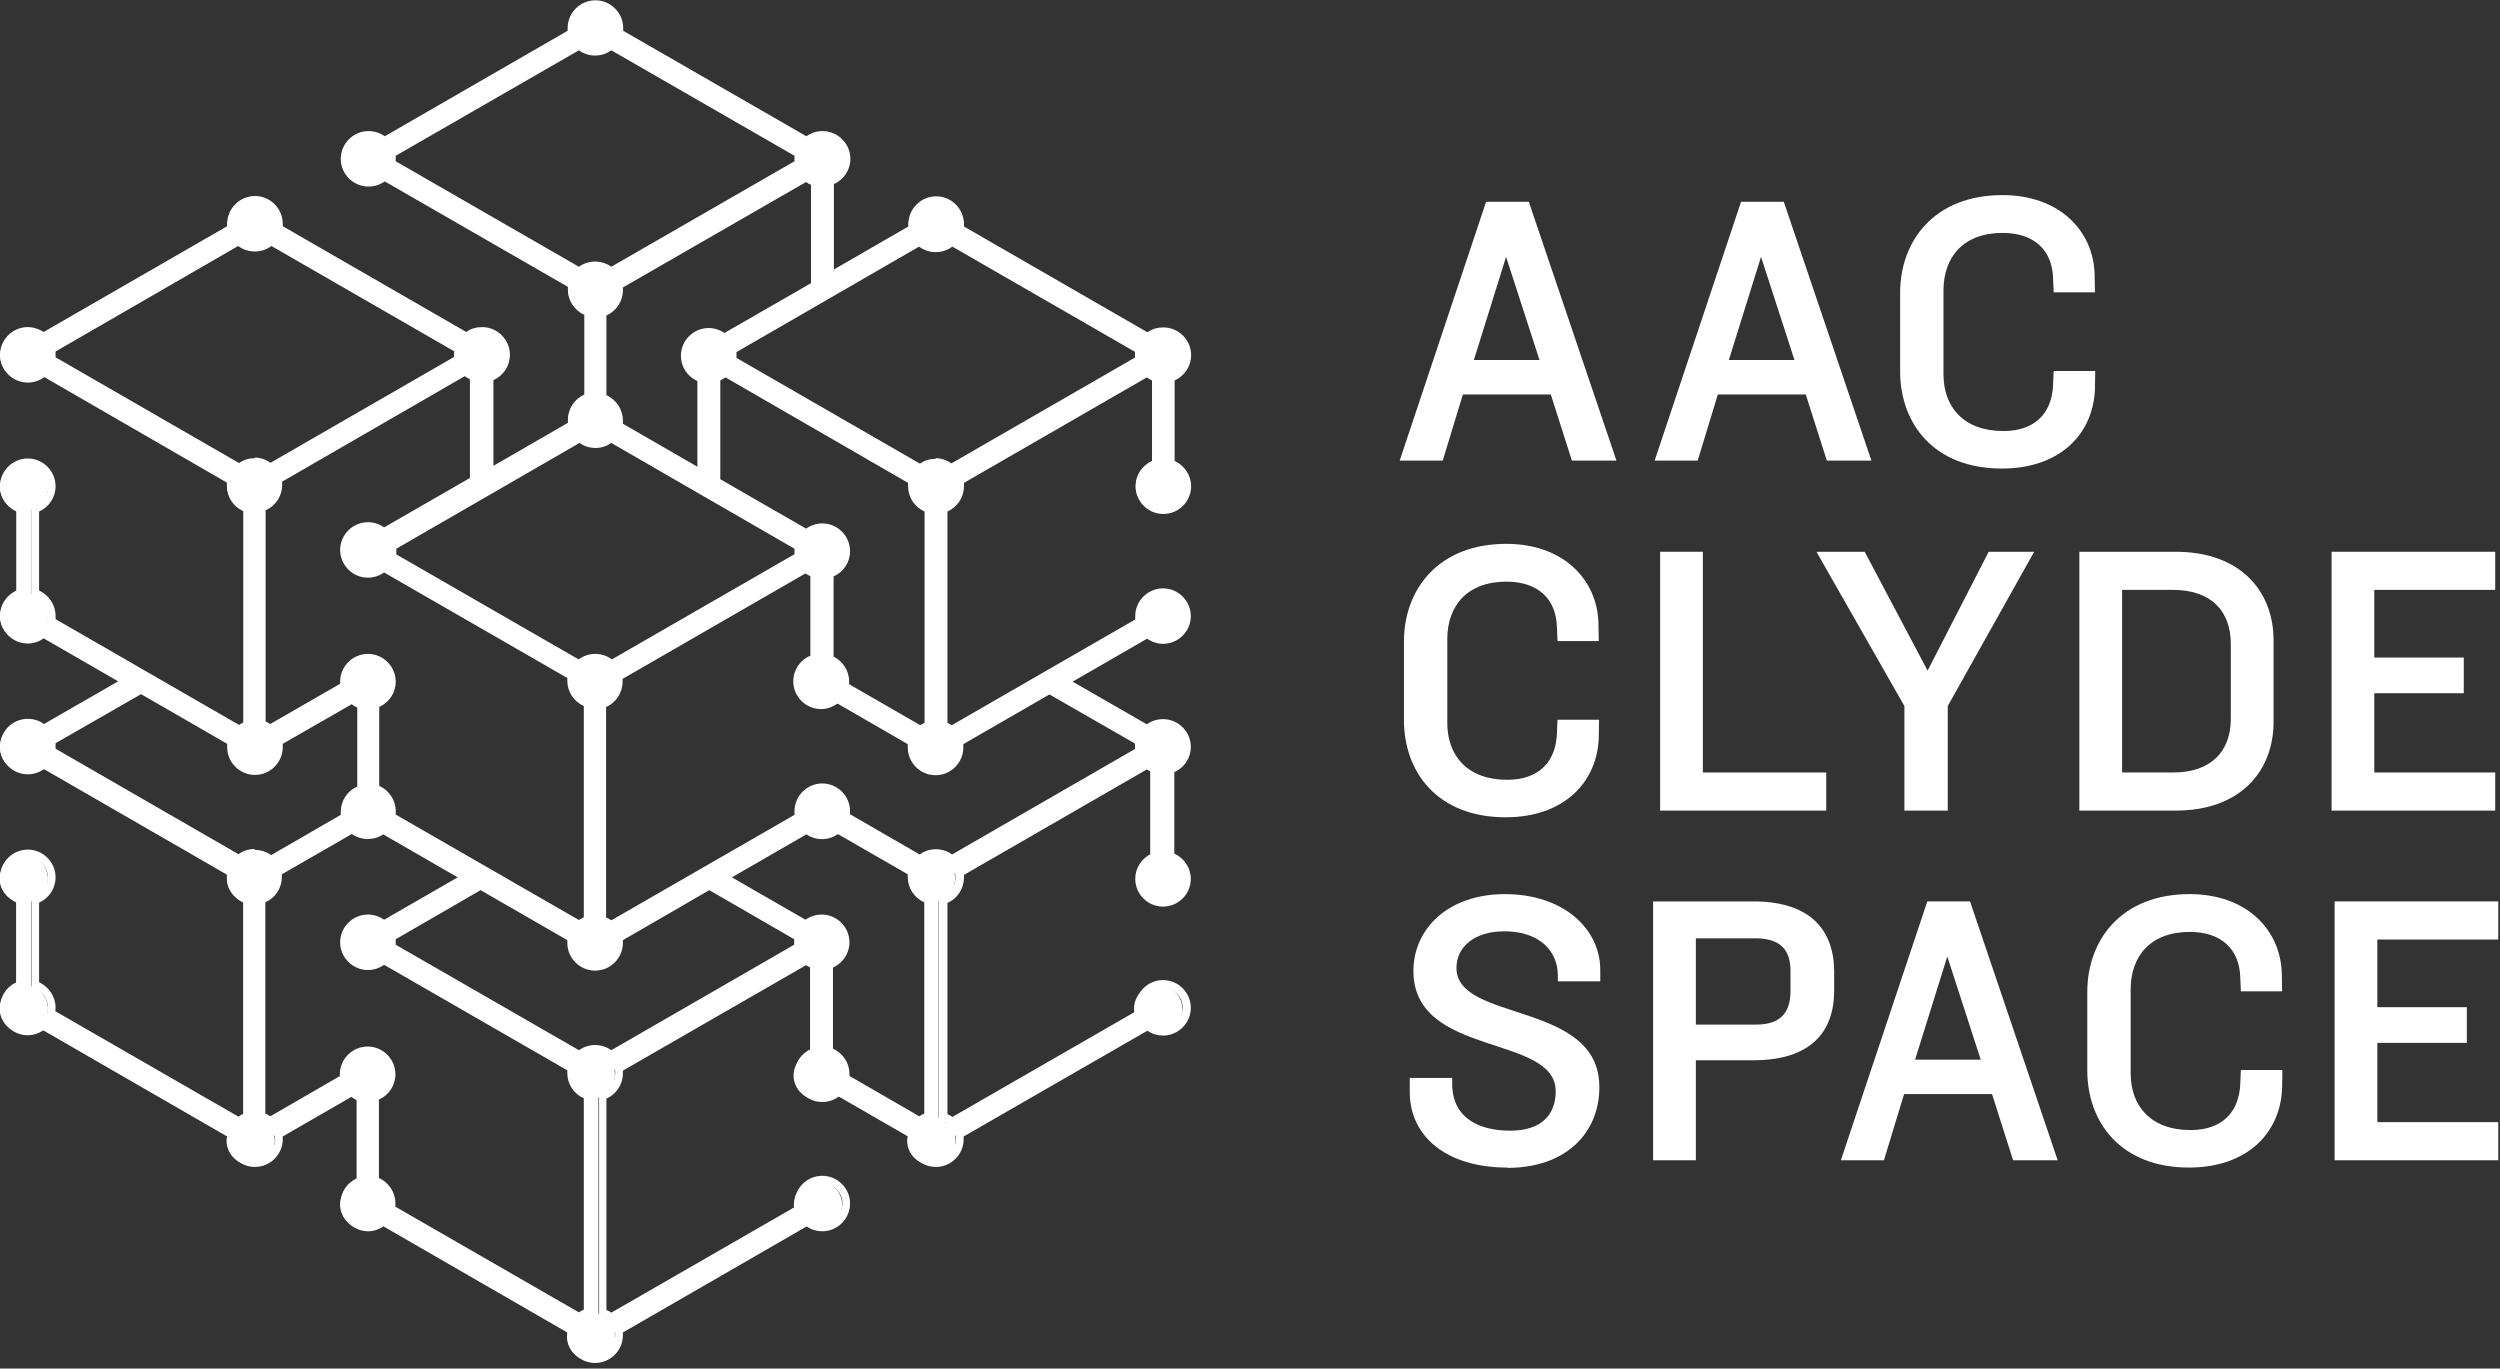 <?xml version="1.0" encoding="UTF-8"?> <svg xmlns="http://www.w3.org/2000/svg" width="369" height="202" viewBox="0 0 369 202" fill="none"><rect x="0" y="0" width="369" height="202" fill="#333333" stroke="none"/><g clip-path="url(#clip0_4772_6970)"><path d="M222.32 37.841L217.543 53.14H227.233L222.275 37.841H222.32ZM232.01 67.988L228.9 58.224H215.921L212.946 67.988H206.592L219.346 29.787H225.655L238.59 67.988H232.055H232.01Z" fill="white"></path><path d="M259.952 37.841L255.175 53.14H264.865L259.907 37.841H259.952ZM269.642 67.988L266.532 58.224H253.552L250.578 67.988H244.223L256.978 29.787H263.287L276.222 67.988H269.687H269.642Z" fill="white"></path><path d="M303.127 43.15C303.127 43.15 303.037 41.441 303.037 41.126C302.947 36.941 300.243 34.376 295.601 34.376C289.787 34.376 286.857 37.931 286.857 42.88V55.254C286.857 60.069 289.832 63.623 295.691 63.623C300.333 63.623 302.857 61.014 303.037 56.829C303.037 56.289 303.127 54.759 303.127 54.759H309.256C309.256 54.759 309.256 55.524 309.211 57.414C308.986 63.983 304.118 69.158 295.465 69.158C285.415 69.158 280.458 62.498 280.458 54.804V43.24C280.458 35.501 285.55 28.797 295.556 28.797C303.983 28.797 308.986 34.061 309.166 40.496C309.211 42.7 309.211 43.15 309.211 43.15H303.082H303.127Z" fill="white"></path><path d="M330.754 146.325C330.754 146.325 330.664 144.615 330.664 144.3C330.573 140.115 327.869 137.551 323.227 137.551C317.414 137.551 314.484 141.105 314.484 146.055V158.428C314.484 163.243 317.459 166.798 323.317 166.798C327.959 166.798 330.483 164.188 330.664 160.003C330.664 159.463 330.754 157.934 330.754 157.934H336.883C336.883 157.934 336.883 158.698 336.838 160.588C336.612 167.158 331.745 172.332 323.092 172.332C313.042 172.332 308.084 165.673 308.084 157.979V146.415C308.084 138.676 313.177 131.971 323.182 131.971C331.61 131.971 336.613 137.236 336.793 143.67C336.838 145.875 336.838 146.325 336.838 146.325H330.709H330.754Z" fill="white"></path><path d="M229.892 94.625C229.892 94.625 229.801 92.915 229.801 92.6C229.711 88.416 227.007 85.851 222.365 85.851C216.551 85.851 213.622 89.406 213.622 94.355V106.729C213.622 111.543 216.597 115.098 222.455 115.098C227.097 115.098 229.621 112.488 229.801 108.304C229.801 107.764 229.892 106.234 229.892 106.234H236.021C236.021 106.234 236.021 106.999 235.976 108.889C235.75 115.458 230.838 120.632 222.23 120.632C212.18 120.632 207.222 113.973 207.222 106.279V94.715C207.222 86.976 212.315 80.272 222.32 80.272C230.748 80.272 235.75 85.536 235.931 91.97C235.976 94.175 235.976 94.625 235.976 94.625H229.847H229.892Z" fill="white"></path><path d="M245.035 119.643V81.442H251.344V114.019H269.552V119.643H245.035Z" fill="white"></path><path d="M287.489 104.21V119.643H281.089V104.21L268.109 81.442H275.23L284.514 98.99L293.528 81.442H300.243L287.489 104.21Z" fill="white"></path><path d="M329.267 95.031C329.267 90.171 326.337 87.066 320.749 87.066H313.222V114.019H320.749C326.337 114.019 329.267 110.914 329.267 106.099V95.031ZM321.154 119.643H306.913V81.442H321.154C330.709 81.442 335.576 87.291 335.576 94.491V106.549C335.576 113.794 330.709 119.643 321.154 119.643Z" fill="white"></path><path d="M344.139 119.643V81.442H368.295V87.066H350.448V97.055H363.653V102.32H350.448V114.019H368.295V119.643H344.139Z" fill="white"></path><path d="M222.501 172.333C213.442 172.333 208.079 167.698 208.079 161.174V159.104H214.343V159.959C214.343 164.908 218.129 166.888 222.906 166.888C227.683 166.888 229.621 164.368 229.621 161.084C229.621 152.58 208.62 156.134 208.62 143.311C208.62 137.191 213.622 131.972 222.14 131.972C230.658 131.972 236.201 137.011 236.201 143.176V144.84H229.937V143.985C229.937 140.296 227.143 137.461 222.05 137.461C217.633 137.461 214.974 139.756 214.974 142.861C214.974 150.96 236.066 147.675 236.066 160.454C236.066 167.158 231.199 172.378 222.501 172.378" fill="white"></path><path d="M264.279 143.311C264.279 140.386 262.972 138.496 259.096 138.496H250.308V151.23H259.231C263.017 151.23 264.279 149.205 264.279 146.28V143.311ZM258.825 156.494H250.308V171.253H243.998V133.052H258.825C267.343 133.052 270.723 137.416 270.723 143.446V146.235C270.723 152.22 267.343 156.494 258.825 156.494Z" fill="white"></path><path d="M287.444 141.105L282.666 156.404H292.356L287.398 141.105H287.444ZM297.133 171.252L294.023 161.488H281.044L278.069 171.252H271.715L284.469 133.051H290.779L303.713 171.252H297.178H297.133Z" fill="white"></path><path d="M344.59 171.252V133.051H368.746V138.676H350.899V148.665H364.104V153.929H350.899V165.628H368.746V171.252H344.59Z" fill="white"></path><path d="M34.161 109.474C34.116 109.699 34.071 109.969 34.071 110.239C34.071 112.174 35.649 113.793 37.632 113.793C39.615 113.793 41.192 112.219 41.192 110.239C41.192 109.969 41.192 109.699 41.102 109.474L51.963 103.22C52.324 103.579 52.775 103.849 53.27 103.984V116.403C51.873 116.898 50.837 118.203 50.837 119.733C50.837 120.003 50.837 120.228 50.927 120.498L39.975 126.797C39.344 126.257 38.533 125.897 37.632 125.897C36.73 125.897 35.919 126.257 35.288 126.797L7.616 110.824C7.661 110.599 7.707 110.374 7.707 110.104C7.707 109.834 7.707 109.609 7.616 109.384L20.821 101.78L34.161 109.474ZM7.571 51.565L35.198 35.636C35.829 36.221 36.685 36.581 37.587 36.581C38.488 36.581 39.344 36.221 39.975 35.636L67.602 51.565C67.557 51.835 67.512 52.06 67.512 52.33C67.512 52.555 67.512 52.78 67.557 52.96L39.84 68.933C39.209 68.393 38.443 68.078 37.541 68.078C36.64 68.078 35.874 68.393 35.243 68.933L7.526 52.96C7.526 52.96 7.571 52.555 7.571 52.33C7.571 52.06 7.571 51.79 7.481 51.565M56.605 78.607C55.974 78.067 55.163 77.707 54.262 77.707C52.324 77.707 50.701 79.282 50.701 81.262C50.701 83.242 52.279 84.816 54.262 84.816C55.163 84.816 55.974 84.456 56.605 83.916L84.277 99.89C84.277 99.89 84.232 100.295 84.232 100.52C84.232 100.52 84.232 100.52 84.232 100.565C84.232 102.14 85.269 103.445 86.666 103.894V135.841C86.215 135.976 85.809 136.246 85.449 136.561L71.478 128.507L57.732 120.588C57.777 120.318 57.822 120.048 57.822 119.778C57.822 118.203 56.785 116.898 55.388 116.448V104.029C56.785 103.579 57.822 102.23 57.822 100.7C57.822 98.765 56.245 97.145 54.262 97.145C52.279 97.145 50.701 98.72 50.701 100.7C50.701 100.88 50.701 101.105 50.746 101.285L39.75 107.629C39.389 107.359 39.029 107.134 38.578 106.954V75.007C39.975 74.557 41.012 73.208 41.012 71.678C41.012 71.408 41.012 71.138 40.922 70.913L68.548 54.984C68.909 55.299 69.359 55.569 69.81 55.704V71.003L56.515 78.652L56.605 78.607ZM57.732 22.678L85.404 6.704C86.035 7.244 86.846 7.604 87.747 7.604C88.649 7.604 89.46 7.244 90.091 6.704L117.762 22.678C117.717 22.903 117.672 23.128 117.672 23.398C117.672 23.668 117.672 23.893 117.762 24.118L90.091 40.091C89.46 39.551 88.649 39.191 87.747 39.191C86.846 39.191 86.035 39.551 85.404 40.091L57.732 24.118C57.777 23.893 57.822 23.668 57.822 23.398C57.822 23.128 57.822 22.903 57.732 22.678ZM106.766 49.63C106.135 49.09 105.369 48.775 104.467 48.775C102.53 48.775 100.907 50.35 100.907 52.33C100.907 53.904 101.944 55.209 103.341 55.659V69.653L91.172 62.634C91.218 62.409 91.263 62.139 91.263 61.869C91.263 60.294 90.226 58.989 88.829 58.539V46.03C90.226 45.58 91.263 44.276 91.263 42.701C91.263 42.476 91.263 42.206 91.172 41.981L118.844 26.007C119.205 26.322 119.61 26.547 120.061 26.727V41.936L106.721 49.63H106.766ZM137.953 125.852C137.052 125.852 136.24 126.212 135.609 126.752L124.658 120.453C124.703 120.228 124.748 119.958 124.748 119.688C124.748 117.753 123.171 116.133 121.188 116.133C119.205 116.133 117.627 117.708 117.627 119.688C117.627 119.958 117.627 120.228 117.717 120.498L103.972 128.417L90.001 136.471C89.64 136.156 89.234 135.931 88.784 135.751V103.804C90.181 103.31 91.218 102.005 91.218 100.475C91.218 100.475 91.218 100.43 91.218 100.385C91.218 100.16 91.218 99.935 91.172 99.755L118.844 83.826C119.205 84.141 119.61 84.366 120.061 84.546V97.055C118.619 97.505 117.537 98.855 117.537 100.43C117.537 102.365 119.115 103.984 121.098 103.984C121.999 103.984 122.81 103.624 123.441 103.085L134.483 109.474C134.438 109.699 134.393 109.969 134.393 110.239C134.393 112.174 135.97 113.793 137.953 113.793C139.936 113.793 141.513 112.219 141.513 110.239C141.513 109.969 141.513 109.699 141.423 109.474L154.763 101.78L167.968 109.384C167.968 109.609 167.878 109.834 167.878 110.104C167.878 110.374 167.878 110.599 167.968 110.824L140.296 126.797C139.666 126.257 138.854 125.897 137.953 125.897M105.594 55.704C106.045 55.524 106.495 55.299 106.856 54.939L134.483 70.868C134.438 71.138 134.393 71.363 134.393 71.633C134.393 73.208 135.429 74.512 136.826 74.962V106.909C136.376 107.044 136.015 107.269 135.654 107.584L124.568 101.195C124.568 101.195 124.613 100.745 124.613 100.52C124.613 98.99 123.666 97.73 122.314 97.235V84.636C123.711 84.186 124.748 82.837 124.748 81.307C124.748 79.372 123.171 77.752 121.188 77.752C120.286 77.752 119.475 78.112 118.844 78.652L105.549 71.003V55.704H105.594ZM137.953 36.581C138.899 36.581 139.711 36.221 140.342 35.636L167.968 51.565C167.923 51.835 167.878 52.06 167.878 52.33C167.878 52.555 167.878 52.78 167.923 52.96L140.206 68.933C139.575 68.393 138.809 68.078 137.908 68.078C137.007 68.078 136.24 68.393 135.609 68.933L107.893 52.96C107.893 52.96 107.938 52.555 107.938 52.33C107.938 52.06 107.938 51.79 107.848 51.565L135.474 35.636C136.105 36.221 136.961 36.581 137.863 36.581M57.597 80.542L85.314 64.569C85.945 65.108 86.711 65.423 87.612 65.423C88.513 65.423 89.279 65.108 89.91 64.569L117.627 80.542C117.582 80.767 117.537 80.992 117.537 81.262C117.537 81.532 117.537 81.757 117.627 81.982L90.001 97.91C89.37 97.325 88.513 96.965 87.612 96.965C86.711 96.965 85.854 97.325 85.223 97.91L57.597 81.982C57.642 81.757 57.687 81.532 57.687 81.262C57.687 80.992 57.687 80.767 57.597 80.542ZM87.612 154.784C86.711 154.784 85.899 155.144 85.269 155.684L57.597 139.711C57.642 139.486 57.687 139.261 57.687 138.991C57.687 138.721 57.687 138.496 57.597 138.271L70.757 130.667L84.142 138.406C84.097 138.631 84.052 138.856 84.052 139.126C84.052 141.061 85.629 142.681 87.612 142.681C89.595 142.681 91.172 141.106 91.172 139.126C91.172 138.901 91.172 138.631 91.082 138.406L104.467 130.667L117.627 138.271C117.582 138.496 117.537 138.721 117.537 138.991C117.537 139.261 117.537 139.486 117.627 139.711L89.956 155.684C89.325 155.144 88.513 154.784 87.612 154.784ZM85.269 194.29L57.552 178.317C57.597 178.047 57.642 177.777 57.642 177.507C57.642 175.932 56.605 174.627 55.208 174.177V161.894C56.605 161.444 57.642 160.094 57.642 158.564C57.642 156.629 56.064 155.009 54.081 155.009C52.099 155.009 50.521 156.584 50.521 158.564C50.521 158.744 50.521 158.924 50.566 159.149L39.66 165.448C39.299 165.133 38.894 164.908 38.443 164.728V132.782C39.84 132.332 40.877 130.982 40.877 129.452C40.877 129.227 40.877 128.957 40.786 128.732L51.738 122.388C52.369 122.928 53.18 123.287 54.036 123.287C54.893 123.287 55.659 122.973 56.29 122.478L68.413 129.497L56.38 136.426C55.749 135.886 54.938 135.526 54.036 135.526C52.099 135.526 50.476 137.101 50.476 139.081C50.476 141.061 52.053 142.636 54.036 142.636C54.938 142.636 55.749 142.276 56.38 141.736L84.052 157.709C84.007 157.934 83.962 158.159 83.962 158.429C83.962 160.004 84.998 161.309 86.395 161.759V193.705C85.945 193.84 85.539 194.11 85.178 194.425M135.429 165.493L124.523 159.194C124.523 159.194 124.568 158.744 124.568 158.564C124.568 156.989 123.531 155.684 122.134 155.234V142.501C123.531 142.051 124.568 140.701 124.568 139.171C124.568 137.236 122.99 135.616 121.007 135.616C120.106 135.616 119.295 135.976 118.664 136.516L106.631 129.587L118.799 122.568C119.43 123.063 120.196 123.377 121.052 123.377C121.909 123.377 122.765 123.018 123.351 122.523L134.302 128.822C134.302 129.047 134.212 129.272 134.212 129.542C134.212 131.117 135.249 132.422 136.646 132.872V164.818C136.195 164.953 135.79 165.223 135.429 165.538M170.131 126.347C168.734 126.797 167.698 128.147 167.698 129.677C167.698 131.612 169.275 133.231 171.258 133.231C173.241 133.231 174.819 131.657 174.819 129.677C174.819 128.102 173.782 126.797 172.385 126.347V113.568C173.782 113.119 174.819 111.769 174.819 110.239C174.819 108.304 173.241 106.684 171.258 106.684C170.357 106.684 169.546 107.044 168.915 107.584L156.791 100.61L168.96 93.591C169.591 94.13 170.357 94.445 171.258 94.445C173.196 94.445 174.819 92.871 174.819 90.891C174.819 88.911 173.241 87.336 171.258 87.336C169.275 87.336 167.698 88.911 167.698 90.891C167.698 91.161 167.698 91.386 167.788 91.656L153.997 99.62L140.026 107.674C139.711 107.404 139.305 107.179 138.854 106.999V75.052C140.251 74.602 141.288 73.253 141.288 71.723C141.288 71.453 141.288 71.183 141.198 70.958L168.824 55.029C169.185 55.344 169.636 55.614 170.086 55.749V68.393C168.689 68.843 167.653 70.193 167.653 71.723C167.653 73.657 169.23 75.277 171.213 75.277C173.196 75.277 174.773 73.703 174.773 71.723C174.773 70.148 173.737 68.843 172.34 68.393V55.749C173.737 55.299 174.773 53.95 174.773 52.42C174.773 50.485 173.196 48.865 171.213 48.865C170.357 48.865 169.546 49.18 168.915 49.72L141.198 33.747C141.198 33.747 141.243 33.342 141.243 33.117C141.243 31.182 139.666 29.562 137.683 29.562C135.7 29.562 134.122 31.137 134.122 33.117C134.122 33.342 134.122 33.567 134.167 33.747L122.044 40.766V26.817C123.441 26.367 124.478 25.017 124.478 23.488C124.478 21.553 122.9 19.933 120.917 19.933C120.016 19.933 119.205 20.293 118.574 20.833L90.902 4.86C90.947 4.635 90.992 4.41 90.992 4.14C90.992 2.205 89.415 0.585 87.432 0.585C85.449 0.585 83.871 2.16 83.871 4.14C83.871 4.365 83.871 4.635 83.962 4.86L56.29 20.833C55.659 20.293 54.848 19.933 53.946 19.933C52.008 19.933 50.386 21.508 50.386 23.488C50.386 25.467 51.963 27.042 53.946 27.042C54.848 27.042 55.659 26.682 56.29 26.142L83.962 42.116C83.916 42.341 83.871 42.566 83.871 42.836C83.871 44.41 84.908 45.715 86.305 46.165V58.674C84.908 59.124 83.871 60.474 83.871 62.004C83.871 62.274 83.871 62.499 83.962 62.769L71.793 69.788V55.794C73.19 55.344 74.227 53.995 74.227 52.465C74.227 50.53 72.65 48.91 70.666 48.91C69.81 48.91 68.999 49.225 68.368 49.765L40.651 33.792C40.651 33.792 40.696 33.387 40.696 33.162C40.696 31.227 39.119 29.607 37.136 29.607C35.153 29.607 33.575 31.182 33.575 33.162C33.575 33.387 33.575 33.612 33.621 33.792L5.904 49.765C5.273 49.225 4.507 48.91 3.605 48.91C1.667 48.91 0.045 50.485 0.045 52.465C0.045 54.444 1.622 56.019 3.605 56.019C4.552 56.019 5.363 55.659 5.994 55.074L33.621 71.003C33.575 71.273 33.531 71.498 33.531 71.768C33.531 73.343 34.567 74.647 35.964 75.097V107.044C35.514 107.179 35.153 107.404 34.792 107.719L7.03 91.746C7.076 91.476 7.121 91.251 7.121 90.981C7.121 89.406 6.084 88.101 4.687 87.651V75.232C6.084 74.782 7.121 73.433 7.121 71.903C7.121 69.968 5.543 68.348 3.56 68.348C1.577 68.348 -9.8053e-05 69.923 -9.8053e-05 71.903C-9.8053e-05 73.478 1.036 74.782 2.434 75.232V87.651C1.036 88.101 -9.8053e-05 89.451 -9.8053e-05 90.981C-9.8053e-05 92.916 1.577 94.535 3.56 94.535C4.462 94.535 5.228 94.22 5.859 93.68L18.027 100.7L5.904 107.674C5.273 107.134 4.462 106.774 3.56 106.774C1.622 106.774 -9.8053e-05 108.349 -9.8053e-05 110.329C-9.8053e-05 112.309 1.577 113.883 3.56 113.883C4.462 113.883 5.273 113.523 5.904 112.984L33.575 128.957C33.531 129.182 33.485 129.407 33.485 129.677C33.485 131.252 34.522 132.557 35.919 133.006V164.953C35.468 165.088 35.063 165.358 34.702 165.673L6.985 149.7C7.03 149.43 7.076 149.16 7.076 148.89C7.076 147.315 6.039 146.01 4.642 145.56V133.051C6.039 132.602 7.076 131.252 7.076 129.722C7.076 127.787 5.498 126.167 3.515 126.167C1.532 126.167 -0.045 127.742 -0.045 129.722C-0.045 131.297 0.991 132.602 2.389 133.051V145.56C0.991 146.01 -0.045 147.36 -0.045 148.89C-0.045 150.825 1.532 152.445 3.515 152.445C4.371 152.445 5.138 152.13 5.769 151.635L33.531 167.653C33.485 167.878 33.44 168.103 33.44 168.373C33.44 170.308 35.018 171.928 37.001 171.928C38.984 171.928 40.561 170.353 40.561 168.373C40.561 168.103 40.561 167.878 40.471 167.653L51.287 161.399C51.648 161.759 52.099 162.029 52.639 162.209V174.492C51.242 174.942 50.206 176.292 50.206 177.822C50.206 179.757 51.783 181.377 53.766 181.377C54.622 181.377 55.388 181.062 56.019 180.567L83.781 196.585C83.736 196.81 83.691 197.035 83.691 197.305C83.691 199.24 85.269 200.86 87.251 200.86C89.234 200.86 90.812 199.285 90.812 197.305C90.812 197.08 90.812 196.81 90.722 196.585L118.484 180.567C119.115 181.062 119.881 181.377 120.737 181.377C122.675 181.377 124.297 179.802 124.297 177.822C124.297 175.842 122.72 174.267 120.737 174.267C118.754 174.267 117.177 175.842 117.177 177.822C117.177 178.092 117.177 178.362 117.267 178.632L89.55 194.605C89.189 194.29 88.784 194.065 88.333 193.885V161.984C89.73 161.489 90.767 160.184 90.767 158.654C90.767 158.429 90.767 158.159 90.677 157.934L118.348 141.961C118.709 142.276 119.115 142.501 119.565 142.681V155.414C118.168 155.909 117.132 157.214 117.132 158.744C117.132 160.679 118.709 162.299 120.692 162.299C121.638 162.299 122.45 161.939 123.081 161.354L133.987 167.653C133.987 167.878 133.897 168.103 133.897 168.373C133.897 170.308 135.474 171.928 137.457 171.928C139.44 171.928 141.018 170.353 141.018 168.373C141.018 168.103 141.018 167.878 140.927 167.653L168.689 151.635C169.32 152.13 170.086 152.445 170.943 152.445C172.881 152.445 174.503 150.87 174.503 148.89C174.503 146.91 172.926 145.335 170.943 145.335C168.96 145.335 167.382 146.91 167.382 148.89C167.382 149.16 167.427 149.43 167.472 149.7L139.756 165.673C139.395 165.358 138.99 165.133 138.539 164.953V133.006C139.936 132.557 140.972 131.207 140.972 129.677C140.972 129.452 140.972 129.182 140.882 128.957L168.554 112.984C168.915 113.299 169.32 113.523 169.771 113.703V126.482L170.131 126.347Z" fill="white"></path><path d="M87.838 38.606C88.694 38.606 89.55 38.876 90.226 39.371L117.267 23.802C117.267 23.802 117.267 23.532 117.267 23.398C117.267 23.263 117.267 23.128 117.267 22.993L90.226 7.424C88.829 8.459 86.846 8.459 85.449 7.424L58.408 22.993C58.408 22.993 58.408 23.263 58.408 23.398C58.408 23.532 58.408 23.668 58.408 23.802L85.449 39.371C86.125 38.876 86.981 38.606 87.838 38.606ZM85.584 40.766L85.224 40.586L57.191 24.432L57.281 24.027C57.281 24.027 57.327 23.622 57.327 23.442C57.327 23.263 57.327 23.038 57.281 22.858L57.191 22.453L85.584 6.074L85.9 6.344C87.026 7.334 88.739 7.334 89.82 6.344L90.136 6.074L90.496 6.254L118.529 22.408L118.439 22.813C118.439 22.813 118.394 23.218 118.394 23.398C118.394 23.578 118.394 23.802 118.439 23.983L118.529 24.387L118.168 24.567L90.136 40.721L89.82 40.451C88.694 39.461 86.981 39.461 85.9 40.451L85.584 40.721V40.766ZM37.587 67.538C38.443 67.538 39.209 67.808 39.93 68.303L67.016 52.69C67.016 52.69 67.016 52.465 67.016 52.33C67.016 52.15 67.016 52.015 67.016 51.835L40.065 36.311C38.623 37.391 36.595 37.391 35.153 36.311L8.202 51.88C8.202 51.88 8.202 52.195 8.202 52.375C8.202 52.51 8.202 52.6 8.202 52.735L35.288 68.348C35.964 67.853 36.776 67.628 37.632 67.628M39.84 69.743L39.525 69.473C38.398 68.528 36.776 68.528 35.694 69.473L35.378 69.743L6.986 53.364V52.959C6.986 52.959 7.121 52.6 7.121 52.42C7.121 52.195 7.121 52.015 7.031 51.79L6.94 51.385L35.288 35.051L35.604 35.321C36.73 36.356 38.488 36.356 39.615 35.321L39.93 35.051L40.291 35.276L68.278 51.43L68.188 51.835C68.143 52.06 68.098 52.285 68.098 52.51C68.098 52.69 68.098 52.87 68.143 53.05L68.233 53.455L39.84 69.833V69.743ZM138.088 67.628C138.899 67.628 139.711 67.898 140.432 68.393L167.518 52.78C167.518 52.78 167.518 52.555 167.518 52.42C167.518 52.24 167.518 52.105 167.518 51.925L140.567 36.401C139.125 37.481 137.097 37.481 135.655 36.401L108.704 51.97C108.704 51.97 108.704 52.285 108.704 52.465C108.704 52.6 108.704 52.69 108.704 52.825L135.79 68.438C136.466 67.943 137.277 67.718 138.133 67.718M140.342 69.833L140.026 69.563C138.945 68.618 137.322 68.618 136.195 69.563L135.88 69.833L107.487 53.455L107.577 53.05C107.577 53.05 107.622 52.69 107.622 52.51C107.622 52.33 107.622 52.105 107.532 51.88L107.442 51.475L135.79 35.141L136.105 35.411C137.232 36.446 139.035 36.446 140.116 35.411L140.432 35.141L140.792 35.366L168.78 51.52L168.689 51.925C168.644 52.15 168.599 52.375 168.599 52.6C168.599 52.78 168.599 52.959 168.644 53.139L168.734 53.544L140.342 69.923V69.833ZM91.939 62.544L102.935 68.888V56.244C101.448 55.569 100.502 54.129 100.502 52.51C100.502 50.26 102.349 48.415 104.603 48.415C105.414 48.415 106.225 48.685 106.946 49.135L119.701 41.801V27.267C119.43 27.177 119.205 27.042 118.979 26.862L91.939 42.431C91.939 42.431 91.939 42.701 91.939 42.836C91.939 44.455 90.992 45.895 89.505 46.57V58.314C90.947 58.989 91.939 60.429 91.939 62.049C91.939 62.184 91.939 62.364 91.939 62.499M104.062 70.778L90.677 63.084L90.767 62.679C90.767 62.679 90.857 62.274 90.857 62.049C90.857 60.789 90.046 59.664 88.829 59.259L88.468 59.124V45.805L88.829 45.67C90.046 45.265 90.857 44.14 90.857 42.881C90.857 42.701 90.857 42.476 90.812 42.296L90.722 41.891L91.082 41.711L119.115 25.557L119.43 25.827C119.746 26.097 120.061 26.277 120.467 26.412L120.827 26.547V42.476L106.856 50.53L106.541 50.26C106 49.765 105.324 49.54 104.603 49.54C102.98 49.54 101.628 50.89 101.628 52.51C101.628 53.77 102.44 54.894 103.656 55.299L104.017 55.434V70.778H104.062ZM58.453 81.802L85.404 97.325C86.846 96.245 88.874 96.245 90.316 97.325L117.267 81.802C117.267 81.802 117.267 81.532 117.267 81.397C117.267 81.262 117.267 81.127 117.267 80.992L90.226 65.378C88.829 66.368 86.936 66.368 85.539 65.378L58.498 80.992C58.498 80.992 58.498 81.262 58.498 81.397C58.498 81.532 58.498 81.667 58.498 81.802M90.226 98.72L89.911 98.45C88.784 97.415 87.026 97.415 85.9 98.45L85.584 98.72L85.224 98.495L57.236 82.386L57.327 81.982C57.327 81.982 57.371 81.577 57.371 81.397C57.371 81.217 57.371 80.992 57.327 80.812L57.236 80.407L57.597 80.227L85.674 64.073L85.99 64.343C87.116 65.288 88.739 65.288 89.865 64.343L90.181 64.073L118.574 80.452L118.484 80.857C118.484 80.857 118.439 81.262 118.439 81.442C118.439 81.622 118.439 81.847 118.484 82.027L118.574 82.431L90.226 98.765V98.72ZM125.379 101.015L135.835 107.044C135.835 107.044 136.24 106.774 136.466 106.684V75.502C134.979 74.827 134.032 73.388 134.032 71.768C134.032 71.588 134.032 71.453 134.032 71.273L107.082 55.704C106.856 55.884 106.586 56.019 106.315 56.154V70.733L118.979 78.022C119.701 77.527 120.512 77.257 121.368 77.257C123.621 77.257 125.469 79.102 125.469 81.352C125.469 82.972 124.523 84.411 123.036 85.086V96.92C124.433 97.595 125.334 99.035 125.334 100.61C125.334 100.745 125.334 100.88 125.334 101.015M135.88 108.394L124.117 101.6L124.207 101.195C124.207 101.195 124.252 100.79 124.252 100.61C124.252 99.395 123.441 98.27 122.314 97.82L121.954 97.685V84.321L122.314 84.186C123.531 83.781 124.343 82.656 124.343 81.397C124.343 79.777 122.991 78.427 121.368 78.427C120.647 78.427 119.971 78.697 119.385 79.192L119.07 79.462L105.144 71.453V55.434L105.504 55.299C105.91 55.164 106.27 54.939 106.586 54.669L106.901 54.399L135.249 70.733L135.159 71.138C135.114 71.363 135.069 71.588 135.069 71.813C135.069 73.073 135.88 74.197 137.097 74.602L137.457 74.737V107.449L137.097 107.584C136.736 107.719 136.421 107.899 136.105 108.124L135.79 108.394H135.88ZM37.632 125.447C38.488 125.447 39.344 125.717 40.02 126.212L50.296 120.273C50.296 120.273 50.296 119.958 50.296 119.823C50.296 118.203 51.242 116.763 52.73 116.088V104.434C52.414 104.299 52.189 104.164 51.918 103.939L41.733 109.789C41.733 109.789 41.733 110.104 41.733 110.284C41.733 112.533 39.885 114.378 37.632 114.378C35.378 114.378 33.531 112.533 33.531 110.284C33.531 110.104 33.531 109.969 33.531 109.789L20.821 102.455L8.202 109.699C8.202 109.699 8.202 109.969 8.202 110.104C8.202 110.239 8.202 110.374 8.202 110.509L35.198 126.077C35.874 125.582 36.73 125.312 37.587 125.312M35.333 127.472L34.973 127.292L6.94 111.139L7.031 110.734C7.031 110.734 7.076 110.329 7.076 110.149C7.076 109.969 7.076 109.744 7.031 109.564L6.94 109.159L20.776 101.195L34.747 109.249L34.657 109.654C34.612 109.879 34.567 110.104 34.567 110.329C34.567 111.949 35.919 113.298 37.542 113.298C39.164 113.298 40.516 111.949 40.516 110.329C40.516 110.104 40.516 109.924 40.426 109.654L40.336 109.249L51.918 102.589L52.234 102.859C52.549 103.129 52.91 103.354 53.361 103.534L53.721 103.669V116.853L53.361 116.988C52.144 117.393 51.332 118.518 51.332 119.778C51.332 120.003 51.332 120.183 51.377 120.408L51.468 120.813L39.84 127.517L39.525 127.247C38.398 126.257 36.685 126.257 35.604 127.247L35.288 127.517L35.333 127.472ZM89.505 135.436C89.775 135.571 90.001 135.661 90.226 135.841L117.267 120.273C117.267 120.273 117.267 119.913 117.267 119.733C117.267 117.483 119.115 115.638 121.368 115.638C123.621 115.638 125.469 117.483 125.469 119.733C125.469 119.868 125.469 120.048 125.469 120.183L135.745 126.122C137.142 125.087 139.125 125.087 140.522 126.122L167.518 110.554C167.518 110.554 167.518 110.284 167.518 110.149C167.518 110.014 167.518 109.879 167.518 109.744L154.899 102.5L142.189 109.834C142.189 109.834 142.189 110.149 142.189 110.329C142.189 112.578 140.342 114.423 138.088 114.423C135.835 114.423 133.987 112.578 133.987 110.329C133.987 110.149 133.987 110.014 133.987 109.834L123.621 103.849C122.9 104.344 122.089 104.659 121.188 104.659C118.934 104.659 117.087 102.814 117.087 100.565C117.087 98.9 118.078 97.415 119.61 96.785V85.041C119.34 84.906 119.115 84.816 118.889 84.636L91.894 100.205C91.894 100.205 91.894 100.43 91.894 100.565C91.894 102.23 90.947 103.714 89.46 104.344V135.526L89.505 135.436ZM90.091 137.191L89.775 136.921C89.46 136.651 89.144 136.471 88.739 136.336L88.378 136.201V103.444L88.739 103.309C89.956 102.904 90.767 101.78 90.767 100.52V100.385C90.767 100.385 90.767 100.07 90.722 99.89L90.632 99.485L118.979 83.151L119.295 83.421C119.61 83.691 119.926 83.871 120.331 84.006L120.692 84.141V97.46L120.286 97.595C119.025 98 118.168 99.125 118.168 100.43C118.168 102.095 119.52 103.399 121.143 103.399C121.864 103.399 122.585 103.129 123.126 102.634L123.441 102.365L135.204 109.159L135.114 109.564C135.069 109.789 135.024 110.014 135.024 110.239C135.024 111.859 136.376 113.208 137.998 113.208C139.621 113.208 140.973 111.859 140.973 110.239C140.973 110.014 140.973 109.834 140.882 109.564L140.792 109.159L154.763 101.105L168.599 109.069L168.509 109.474C168.509 109.474 168.464 109.879 168.464 110.059C168.464 110.239 168.464 110.464 168.509 110.644L168.599 111.049L168.239 111.229L140.206 127.382L139.891 127.112C138.764 126.122 137.052 126.122 135.97 127.112L135.655 127.382L124.027 120.678L124.117 120.273C124.117 120.273 124.207 119.868 124.207 119.643C124.207 118.023 122.855 116.673 121.233 116.673C119.61 116.673 118.258 118.023 118.258 119.643C118.258 119.868 118.258 120.093 118.348 120.363L118.439 120.768L90.001 137.146L90.091 137.191ZM58.408 120.228L85.449 135.796C85.449 135.796 85.9 135.481 86.17 135.391V104.209C84.683 103.534 83.736 102.095 83.736 100.475C83.736 100.34 83.736 100.205 83.736 100.07L56.696 84.501C55.974 84.996 55.163 85.266 54.307 85.266C52.053 85.266 50.206 83.421 50.206 81.172C50.206 78.922 52.053 77.077 54.307 77.077C55.163 77.077 55.974 77.347 56.696 77.842L69.36 70.553V55.974C69.089 55.839 68.819 55.704 68.594 55.524L41.643 71.093C41.643 71.093 41.643 71.408 41.643 71.588C41.643 73.207 40.696 74.647 39.209 75.322V106.504C39.434 106.594 39.66 106.729 39.885 106.864L50.206 100.925C50.206 100.925 50.206 100.745 50.206 100.61C50.206 98.36 52.053 96.515 54.307 96.515C56.56 96.515 58.408 98.36 58.408 100.61C58.408 102.23 57.462 103.669 55.974 104.344V115.998C57.462 116.673 58.408 118.113 58.408 119.733C58.408 119.913 58.408 120.093 58.408 120.273M85.584 137.236L57.146 120.858L57.236 120.453C57.281 120.183 57.327 119.958 57.327 119.733C57.327 118.473 56.515 117.348 55.298 116.943L54.938 116.808V103.624L55.298 103.489C56.515 103.084 57.327 101.96 57.327 100.7C57.327 99.08 55.974 97.73 54.352 97.73C52.73 97.73 51.377 99.08 51.377 100.7C51.377 100.88 51.377 101.06 51.423 101.195V101.6L39.84 108.304L39.525 108.034C39.254 107.809 38.894 107.584 38.533 107.494L38.173 107.359V74.602L38.533 74.467C39.75 74.062 40.561 72.938 40.561 71.678C40.561 71.453 40.561 71.273 40.471 71.003L40.381 70.598L68.729 54.264L69.044 54.534C69.36 54.804 69.72 55.029 70.126 55.164L70.531 55.299V71.318L56.605 79.327L56.29 79.057C55.749 78.562 55.028 78.292 54.307 78.292C52.639 78.292 51.332 79.642 51.332 81.262C51.332 82.882 52.684 84.231 54.307 84.231C55.028 84.231 55.704 83.961 56.29 83.466L56.605 83.197L84.953 99.53L84.863 99.935C84.863 99.935 84.818 100.295 84.818 100.475C84.818 101.825 85.629 102.949 86.846 103.354L87.207 103.489V136.201L86.846 136.336C86.485 136.471 86.125 136.651 85.809 136.921L85.494 137.191L85.584 137.236ZM87.838 154.244C88.694 154.244 89.55 154.514 90.226 155.009L117.222 139.441C117.222 139.441 117.222 139.171 117.222 139.036C117.222 138.901 117.222 138.766 117.222 138.631L104.693 131.387L91.939 138.766C91.939 138.766 91.939 139.036 91.939 139.171C91.939 141.421 90.091 143.265 87.838 143.265C85.584 143.265 83.736 141.421 83.736 139.171C83.736 139.036 83.736 138.901 83.736 138.766L70.937 131.387L58.408 138.631C58.408 138.631 58.408 138.901 58.408 139.036C58.408 139.171 58.408 139.306 58.408 139.441L85.449 155.009C86.17 154.514 86.981 154.244 87.838 154.244ZM85.584 156.404L85.224 156.224L57.191 140.071L57.281 139.666C57.281 139.666 57.327 139.261 57.327 139.081C57.327 138.901 57.327 138.676 57.281 138.496L57.191 138.091L70.982 130.127L84.998 138.226L84.908 138.631C84.908 138.631 84.863 139.036 84.863 139.216C84.863 140.836 86.215 142.185 87.838 142.185C89.46 142.185 90.812 140.836 90.812 139.216C90.812 138.991 90.812 138.811 90.767 138.631L90.677 138.226L104.693 130.127L118.484 138.091L118.394 138.496C118.394 138.496 118.348 138.901 118.348 139.081C118.348 139.261 118.348 139.486 118.394 139.666L118.484 140.071L118.123 140.251L90.091 156.404L89.775 156.134C88.649 155.144 86.936 155.144 85.855 156.134L85.539 156.404H85.584ZM125.424 158.834L135.7 164.773C135.925 164.593 136.15 164.458 136.421 164.368V133.186C134.934 132.511 133.987 131.072 133.987 129.452C133.987 129.317 133.987 129.182 133.987 129.047L123.667 123.107C122.314 124.097 120.422 124.097 119.025 123.152L108.028 129.497L118.889 135.751C119.61 135.256 120.422 134.986 121.278 134.986C123.531 134.986 125.379 136.831 125.379 139.081C125.379 140.701 124.433 142.14 122.945 142.815V154.784C124.433 155.459 125.379 156.899 125.379 158.519C125.379 158.654 125.379 158.744 125.379 158.879M135.79 166.168L124.162 159.464L124.252 159.059C124.252 159.059 124.297 158.699 124.297 158.519C124.297 157.259 123.486 156.134 122.269 155.729L121.909 155.594V142.05L122.269 141.915C123.486 141.511 124.297 140.386 124.297 139.126C124.297 137.506 122.945 136.156 121.323 136.156C120.602 136.156 119.926 136.426 119.34 136.921L119.025 137.191L105.775 129.542L119.115 121.848L119.43 122.073C120.557 123.017 122.179 122.972 123.261 122.028L123.576 121.758L135.249 128.462L135.159 128.867C135.159 128.867 135.114 129.272 135.114 129.452C135.114 130.712 135.925 131.837 137.142 132.241L137.502 132.376V165.088L137.142 165.223C136.736 165.358 136.421 165.538 136.105 165.808L135.79 166.078V166.168ZM58.408 178.137L85.449 193.705C85.449 193.705 85.9 193.39 86.17 193.3V162.118C84.683 161.444 83.736 160.004 83.736 158.384C83.736 158.249 83.736 158.114 83.736 157.979L56.696 142.41C55.974 142.905 55.163 143.175 54.307 143.175C52.053 143.175 50.206 141.331 50.206 139.081C50.206 136.831 52.053 134.986 54.307 134.986C55.163 134.986 55.974 135.256 56.696 135.751L67.557 129.497L56.56 123.152C55.163 124.097 53.315 124.052 51.918 123.107L41.598 129.047C41.598 129.047 41.598 129.317 41.598 129.452C41.598 131.072 40.651 132.511 39.164 133.186V164.368C39.434 164.458 39.66 164.593 39.885 164.773L50.161 158.834C50.161 158.834 50.161 158.654 50.161 158.564C50.161 156.314 52.008 154.469 54.262 154.469C56.515 154.469 58.363 156.314 58.363 158.564C58.363 160.184 57.417 161.623 55.929 162.298V173.862C57.371 174.537 58.363 175.977 58.363 177.597C58.363 177.777 58.363 177.957 58.363 178.137M85.539 195.1L57.101 178.722L57.191 178.317C57.236 178.047 57.281 177.822 57.281 177.597C57.281 176.337 56.47 175.212 55.253 174.807L54.893 174.672V161.578L55.253 161.444C56.47 161.039 57.281 159.914 57.281 158.654C57.281 156.989 55.929 155.684 54.307 155.684C52.684 155.684 51.332 157.034 51.332 158.654C51.332 158.834 51.332 158.969 51.377 159.149V159.509L39.84 166.213L39.525 165.943C39.209 165.673 38.894 165.493 38.488 165.358L38.127 165.223V132.511L38.488 132.376C39.705 131.971 40.516 130.847 40.516 129.587C40.516 129.407 40.516 129.182 40.471 129.002L40.381 128.597L52.053 121.893L52.369 122.162C53.451 123.107 55.073 123.152 56.2 122.207L56.515 121.983L69.855 129.677L56.605 137.326L56.29 137.056C55.749 136.561 55.028 136.291 54.307 136.291C52.639 136.291 51.332 137.641 51.332 139.261C51.332 140.881 52.684 142.23 54.307 142.23C55.028 142.23 55.704 141.96 56.29 141.466L56.605 141.196L84.998 157.574L84.908 157.979C84.908 157.979 84.863 158.384 84.863 158.564C84.863 159.824 85.674 160.949 86.891 161.354L87.252 161.489V194.2L86.891 194.335C86.531 194.47 86.17 194.65 85.855 194.92L85.539 195.19V195.1ZM56.515 179.667L84.998 196.09L84.908 196.495C84.908 196.495 84.863 196.9 84.863 197.08C84.863 198.7 86.215 200.05 87.838 200.05C89.46 200.05 90.812 198.7 90.812 197.08C90.812 196.855 90.812 196.675 90.767 196.495L90.677 196.09L91.037 195.865L119.16 179.667L119.475 179.892C120.016 180.342 120.692 180.567 121.368 180.567C122.991 180.567 124.343 179.217 124.343 177.597C124.343 175.977 122.991 174.627 121.368 174.627C119.746 174.627 118.394 175.977 118.394 177.597C118.394 177.822 118.394 178.047 118.484 178.317L118.574 178.722L90.136 195.1L89.82 194.83C89.505 194.56 89.189 194.38 88.784 194.245L88.423 194.11V161.354L88.784 161.219C90.001 160.814 90.812 159.689 90.812 158.429C90.812 158.249 90.812 158.024 90.767 157.844L90.677 157.439L91.037 157.259L119.07 141.106L119.385 141.376C119.701 141.646 120.016 141.825 120.422 141.96L120.782 142.095V155.639L120.422 155.774C119.205 156.179 118.394 157.304 118.394 158.564C118.394 160.229 119.746 161.534 121.368 161.534C122.089 161.534 122.81 161.264 123.351 160.724L123.667 160.454L135.249 167.158L135.159 167.563C135.159 167.563 135.114 167.968 135.114 168.148C135.114 169.768 136.466 171.118 138.088 171.118C139.711 171.118 141.063 169.768 141.063 168.148C141.063 167.923 141.063 167.743 141.018 167.563L140.928 167.158L169.365 150.735L169.681 150.96C170.222 151.41 170.898 151.635 171.574 151.635C173.196 151.635 174.548 150.285 174.548 148.665C174.548 147.045 173.196 145.695 171.574 145.695C169.951 145.695 168.599 147.045 168.599 148.665C168.599 148.89 168.599 149.115 168.689 149.385L168.78 149.79L140.342 166.168L140.026 165.898C139.711 165.628 139.395 165.448 138.99 165.313L138.584 165.178V132.466L138.99 132.331C140.206 131.927 141.018 130.802 141.018 129.542C141.018 129.362 141.018 129.137 140.973 128.957L140.882 128.552L169.275 112.174L169.591 112.443C169.906 112.713 170.222 112.893 170.627 113.028L170.988 113.163V126.707L170.627 126.842C169.411 127.247 168.599 128.372 168.599 129.632C168.599 131.252 169.951 132.601 171.574 132.601C173.196 132.601 174.548 131.252 174.548 129.632C174.548 128.372 173.737 127.247 172.52 126.842L172.16 126.707V113.163L172.52 113.028C173.737 112.623 174.548 111.499 174.548 110.239C174.548 108.619 173.196 107.269 171.574 107.269C170.853 107.269 170.177 107.539 169.591 108.034L169.275 108.304L155.98 100.655L169.32 92.96L169.636 93.23C170.177 93.68 170.853 93.95 171.574 93.95C173.196 93.95 174.548 92.6 174.548 90.981C174.548 89.361 173.196 88.011 171.574 88.011C169.951 88.011 168.599 89.361 168.599 90.981C168.599 91.206 168.599 91.386 168.689 91.611L168.78 92.016L140.342 108.394L140.026 108.124C139.756 107.899 139.395 107.674 139.035 107.584L138.674 107.449V74.692L139.035 74.557C140.252 74.152 141.063 73.028 141.063 71.768C141.063 71.543 141.063 71.363 140.973 71.093L140.882 70.688L169.23 54.354L169.546 54.624C169.861 54.894 170.222 55.119 170.627 55.254L170.988 55.389V68.798L170.627 68.933C169.411 69.338 168.599 70.463 168.599 71.723C168.599 73.343 169.951 74.692 171.574 74.692C173.196 74.692 174.548 73.343 174.548 71.723C174.548 70.463 173.737 69.338 172.52 68.933L172.16 68.798V55.389L172.52 55.254C173.737 54.849 174.548 53.724 174.548 52.465C174.548 50.845 173.196 49.495 171.574 49.495C170.853 49.495 170.222 49.72 169.636 50.215L169.32 50.485L140.928 34.106L141.018 33.702C141.018 33.702 141.063 33.342 141.063 33.162C141.063 31.497 139.711 30.192 138.088 30.192C136.466 30.192 135.114 31.542 135.114 33.162C135.114 33.342 135.114 33.522 135.159 33.702L135.249 34.106L121.909 41.801V26.502L122.269 26.367C123.486 25.962 124.297 24.837 124.297 23.578C124.297 21.958 122.945 20.608 121.323 20.608C120.602 20.608 119.926 20.878 119.34 21.373L119.025 21.643L118.664 21.463L90.632 5.309L90.722 4.904C90.722 4.904 90.767 4.499 90.767 4.319C90.767 2.7 89.415 1.35 87.792 1.35C86.17 1.35 84.818 2.7 84.818 4.319C84.818 4.544 84.818 4.724 84.863 4.904L84.953 5.309L56.56 21.688L56.245 21.418C55.704 20.923 54.983 20.653 54.262 20.653C52.639 20.653 51.287 22.003 51.287 23.622C51.287 25.242 52.639 26.592 54.262 26.592C54.983 26.592 55.659 26.322 56.245 25.827L56.56 25.557L84.953 41.936L84.863 42.341C84.863 42.341 84.818 42.746 84.818 42.926C84.818 44.185 85.629 45.31 86.846 45.715L87.207 45.85V59.169L86.846 59.304C85.629 59.709 84.818 60.834 84.818 62.094C84.818 62.274 84.818 62.499 84.908 62.724L84.998 63.129L71.613 70.823V55.479L72.019 55.344C73.236 54.939 74.047 53.815 74.047 52.555C74.047 50.935 72.695 49.585 71.072 49.585C70.351 49.585 69.72 49.81 69.134 50.305L68.819 50.575L40.426 34.196L40.516 33.791C40.516 33.791 40.561 33.431 40.561 33.252C40.561 31.587 39.209 30.282 37.587 30.282C35.964 30.282 34.612 31.632 34.612 33.252C34.612 33.431 34.612 33.611 34.657 33.791L34.747 34.196L6.355 50.575L6.039 50.305C5.498 49.81 4.822 49.585 4.101 49.585C2.479 49.585 1.127 50.935 1.127 52.555C1.127 54.174 2.479 55.524 4.101 55.524C4.822 55.524 5.543 55.254 6.129 54.714L6.445 54.444L6.805 54.669L34.792 70.823L34.702 71.228C34.657 71.453 34.612 71.678 34.612 71.903C34.612 73.162 35.423 74.287 36.64 74.692L37.001 74.827V107.539L36.64 107.674C36.28 107.809 35.964 107.989 35.649 108.214L35.333 108.484L6.895 92.106L6.986 91.701C7.031 91.476 7.076 91.251 7.076 91.071C7.076 89.811 6.264 88.686 5.048 88.281L4.687 88.146V74.917L5.048 74.782C6.264 74.377 7.076 73.252 7.076 71.993C7.076 70.373 5.724 69.023 4.101 69.023C2.479 69.023 1.127 70.373 1.127 71.993C1.127 73.252 1.938 74.377 3.155 74.782L3.515 74.917V88.146L3.155 88.281C1.938 88.686 1.127 89.811 1.127 91.071C1.127 92.736 2.479 94.04 4.101 94.04C4.822 94.04 5.498 93.77 6.039 93.32L6.355 93.05L19.695 100.745L6.4 108.394L6.084 108.124C5.543 107.629 4.822 107.359 4.101 107.359C2.479 107.359 1.127 108.709 1.127 110.329C1.127 111.949 2.479 113.298 4.101 113.298C4.822 113.298 5.498 113.028 6.084 112.533L6.4 112.264L6.76 112.443L34.792 128.597L34.702 129.002C34.702 129.002 34.657 129.407 34.657 129.587C34.657 130.847 35.468 131.971 36.685 132.376L37.046 132.511V165.223L36.685 165.358C36.325 165.493 35.964 165.673 35.649 165.943L35.333 166.213L6.895 149.835L6.986 149.43C7.031 149.16 7.076 148.935 7.076 148.71C7.076 147.45 6.264 146.325 5.048 145.92L4.687 145.785V132.466L5.048 132.331C6.264 131.927 7.076 130.802 7.076 129.542C7.076 127.922 5.724 126.572 4.101 126.572C2.479 126.572 1.127 127.922 1.127 129.542C1.127 130.802 1.938 131.927 3.155 132.331L3.515 132.466V145.785L3.155 145.92C1.938 146.325 1.127 147.45 1.127 148.71C1.127 150.33 2.479 151.679 4.101 151.679C4.777 151.679 5.453 151.455 5.994 151.005L6.31 150.78L34.792 167.203L34.702 167.608C34.702 167.608 34.657 168.013 34.657 168.193C34.657 169.813 36.009 171.163 37.632 171.163C39.254 171.163 40.606 169.813 40.606 168.193C40.606 167.968 40.606 167.788 40.561 167.608L40.471 167.203L52.008 160.544L52.324 160.814C52.639 161.129 53 161.354 53.451 161.489L53.811 161.623V174.717L53.451 174.852C52.234 175.257 51.423 176.382 51.423 177.642C51.423 179.262 52.775 180.612 54.397 180.612C55.073 180.612 55.704 180.387 56.29 179.937L56.605 179.712L56.515 179.667ZM87.838 201.174C85.584 201.174 83.736 199.33 83.736 197.08C83.736 196.945 83.736 196.81 83.736 196.675L56.605 181.017C55.929 181.466 55.163 181.736 54.352 181.736C52.099 181.736 50.251 179.892 50.251 177.642C50.251 176.022 51.197 174.582 52.684 173.907V162.388C52.369 162.253 52.099 162.073 51.873 161.893L41.733 167.743C41.733 167.743 41.733 168.013 41.733 168.148C41.733 170.398 39.885 172.242 37.632 172.242C35.378 172.242 33.531 170.398 33.531 168.148C33.531 168.013 33.531 167.878 33.531 167.743L6.4 152.084C5.724 152.534 4.912 152.804 4.101 152.804C1.848 152.804 0 150.96 0 148.71C0 147.09 0.946 145.65 2.434 144.975V133.231C0.946 132.556 0 131.117 0 129.497C0 127.247 1.848 125.402 4.101 125.402C6.355 125.402 8.202 127.247 8.202 129.497C8.202 131.117 7.256 132.556 5.769 133.231V144.975C7.211 145.65 8.202 147.09 8.202 148.71C8.202 148.89 8.202 149.07 8.157 149.25L35.198 164.818C35.423 164.638 35.649 164.503 35.919 164.413V133.231C34.432 132.556 33.486 131.117 33.486 129.497C33.486 129.362 33.486 129.227 33.486 129.092L6.49 113.523C5.769 114.018 4.957 114.288 4.101 114.288C1.848 114.288 0 112.443 0 110.194C0 107.944 1.848 106.099 4.101 106.099C4.957 106.099 5.814 106.369 6.49 106.864L17.441 100.565L6.445 94.22C5.769 94.715 4.912 94.985 4.101 94.985C1.848 94.985 0 93.141 0 90.891C0 89.271 0.946 87.831 2.434 87.156V75.502C0.946 74.827 0 73.388 0 71.768C0 69.518 1.848 67.673 4.101 67.673C6.355 67.673 8.202 69.518 8.202 71.768C8.202 73.388 7.256 74.827 5.769 75.502V87.156C7.211 87.831 8.202 89.271 8.202 90.891C8.202 91.071 8.202 91.206 8.202 91.386L35.288 106.999C35.288 106.999 35.694 106.729 35.919 106.639V75.457C34.432 74.782 33.486 73.343 33.486 71.723C33.486 71.543 33.486 71.408 33.486 71.228L6.535 55.659C5.814 56.199 4.957 56.469 4.101 56.469C1.848 56.469 0 54.624 0 52.375C0 50.125 1.848 48.28 4.101 48.28C4.912 48.28 5.724 48.55 6.445 49L33.531 33.386C33.531 33.386 33.531 33.162 33.531 33.027C33.531 30.777 35.378 28.932 37.632 28.932C39.885 28.932 41.733 30.777 41.733 33.027C41.733 33.162 41.733 33.252 41.733 33.386L68.819 49C69.495 48.505 70.306 48.28 71.162 48.28C73.416 48.28 75.263 50.125 75.263 52.375C75.263 53.994 74.317 55.434 72.83 56.109V68.753L83.826 62.409C83.826 62.409 83.826 62.094 83.826 61.959C83.826 60.339 84.773 58.899 86.26 58.224V46.48C84.773 45.805 83.826 44.365 83.826 42.746C83.826 42.611 83.826 42.476 83.826 42.341L56.786 26.772C56.11 27.267 55.253 27.537 54.397 27.537C52.144 27.537 50.296 25.692 50.296 23.442C50.296 21.193 52.144 19.348 54.397 19.348C55.253 19.348 56.11 19.618 56.786 20.113L83.781 4.544C83.781 4.544 83.781 4.274 83.781 4.14C83.781 1.89 85.629 0.045 87.882 0.045C90.136 0.045 91.984 1.89 91.984 4.14C91.984 4.274 91.984 4.409 91.984 4.544L119.025 20.113C119.701 19.618 120.557 19.348 121.413 19.348C123.667 19.348 125.514 21.193 125.514 23.442C125.514 25.062 124.568 26.502 123.081 27.177V39.776L134.077 33.431C134.077 33.431 134.077 33.206 134.077 33.072C134.077 30.822 135.925 28.977 138.178 28.977C140.432 28.977 142.28 30.822 142.28 33.072C142.28 33.206 142.28 33.297 142.28 33.431L169.365 49.045C170.041 48.55 170.853 48.325 171.709 48.325C173.962 48.325 175.81 50.17 175.81 52.42C175.81 54.039 174.864 55.479 173.376 56.154V68.033C174.819 68.708 175.81 70.148 175.81 71.768C175.81 74.017 173.962 75.862 171.709 75.862C169.456 75.862 167.608 74.017 167.608 71.768C167.608 70.148 168.554 68.708 170.041 68.033V56.154C169.771 56.019 169.501 55.884 169.275 55.704L142.28 71.273C142.28 71.273 142.28 71.588 142.28 71.768C142.28 73.388 141.333 74.827 139.846 75.502V106.684C140.071 106.774 140.297 106.909 140.477 107.044L167.563 91.431C167.563 91.431 167.563 91.116 167.563 90.936C167.563 88.686 169.411 86.841 171.664 86.841C173.917 86.841 175.765 88.686 175.765 90.936C175.765 93.185 173.917 95.03 171.664 95.03C170.853 95.03 169.996 94.76 169.32 94.265L158.324 100.61L169.275 106.909C169.951 106.414 170.808 106.144 171.664 106.144C173.917 106.144 175.765 107.989 175.765 110.239C175.765 111.859 174.819 113.298 173.331 113.973V125.987C174.774 126.662 175.765 128.102 175.765 129.722C175.765 131.971 173.917 133.816 171.664 133.816C169.411 133.816 167.563 131.971 167.563 129.722C167.563 128.102 168.509 126.662 169.996 125.987V113.973C169.726 113.838 169.501 113.703 169.275 113.568L142.28 129.137C142.28 129.137 142.28 129.407 142.28 129.542C142.28 131.162 141.333 132.601 139.846 133.276V164.458C140.116 164.548 140.342 164.683 140.567 164.863L167.608 149.295C167.608 149.295 167.563 148.935 167.563 148.755C167.563 146.505 169.411 144.66 171.664 144.66C173.917 144.66 175.765 146.505 175.765 148.755C175.765 151.005 173.917 152.849 171.664 152.849C170.853 152.849 170.041 152.624 169.365 152.129L142.235 167.743C142.235 167.743 142.235 168.013 142.235 168.148C142.235 170.398 140.387 172.242 138.133 172.242C135.88 172.242 134.032 170.398 134.032 168.148C134.032 168.013 134.032 167.878 134.032 167.743L123.802 161.848C123.081 162.388 122.224 162.658 121.368 162.658C119.115 162.658 117.267 160.814 117.267 158.564C117.267 156.944 118.213 155.504 119.701 154.829V142.86C119.43 142.725 119.205 142.59 118.979 142.455L91.939 158.024C91.939 158.024 91.939 158.294 91.939 158.429C91.939 160.049 90.992 161.489 89.505 162.163V193.345C89.775 193.48 90.001 193.57 90.226 193.75L117.267 178.182C117.267 178.182 117.267 177.822 117.267 177.642C117.267 175.392 119.115 173.547 121.368 173.547C123.621 173.547 125.469 175.392 125.469 177.642C125.469 179.892 123.621 181.736 121.368 181.736C120.557 181.736 119.746 181.511 119.07 181.017L91.939 196.675C91.939 196.675 91.939 196.945 91.939 197.08C91.939 199.33 90.091 201.174 87.838 201.174Z" fill="white"></path></g><defs><clipPath id="clip0_4772_6970"><rect width="368.746" height="201.04" fill="white"></rect></clipPath></defs></svg> 